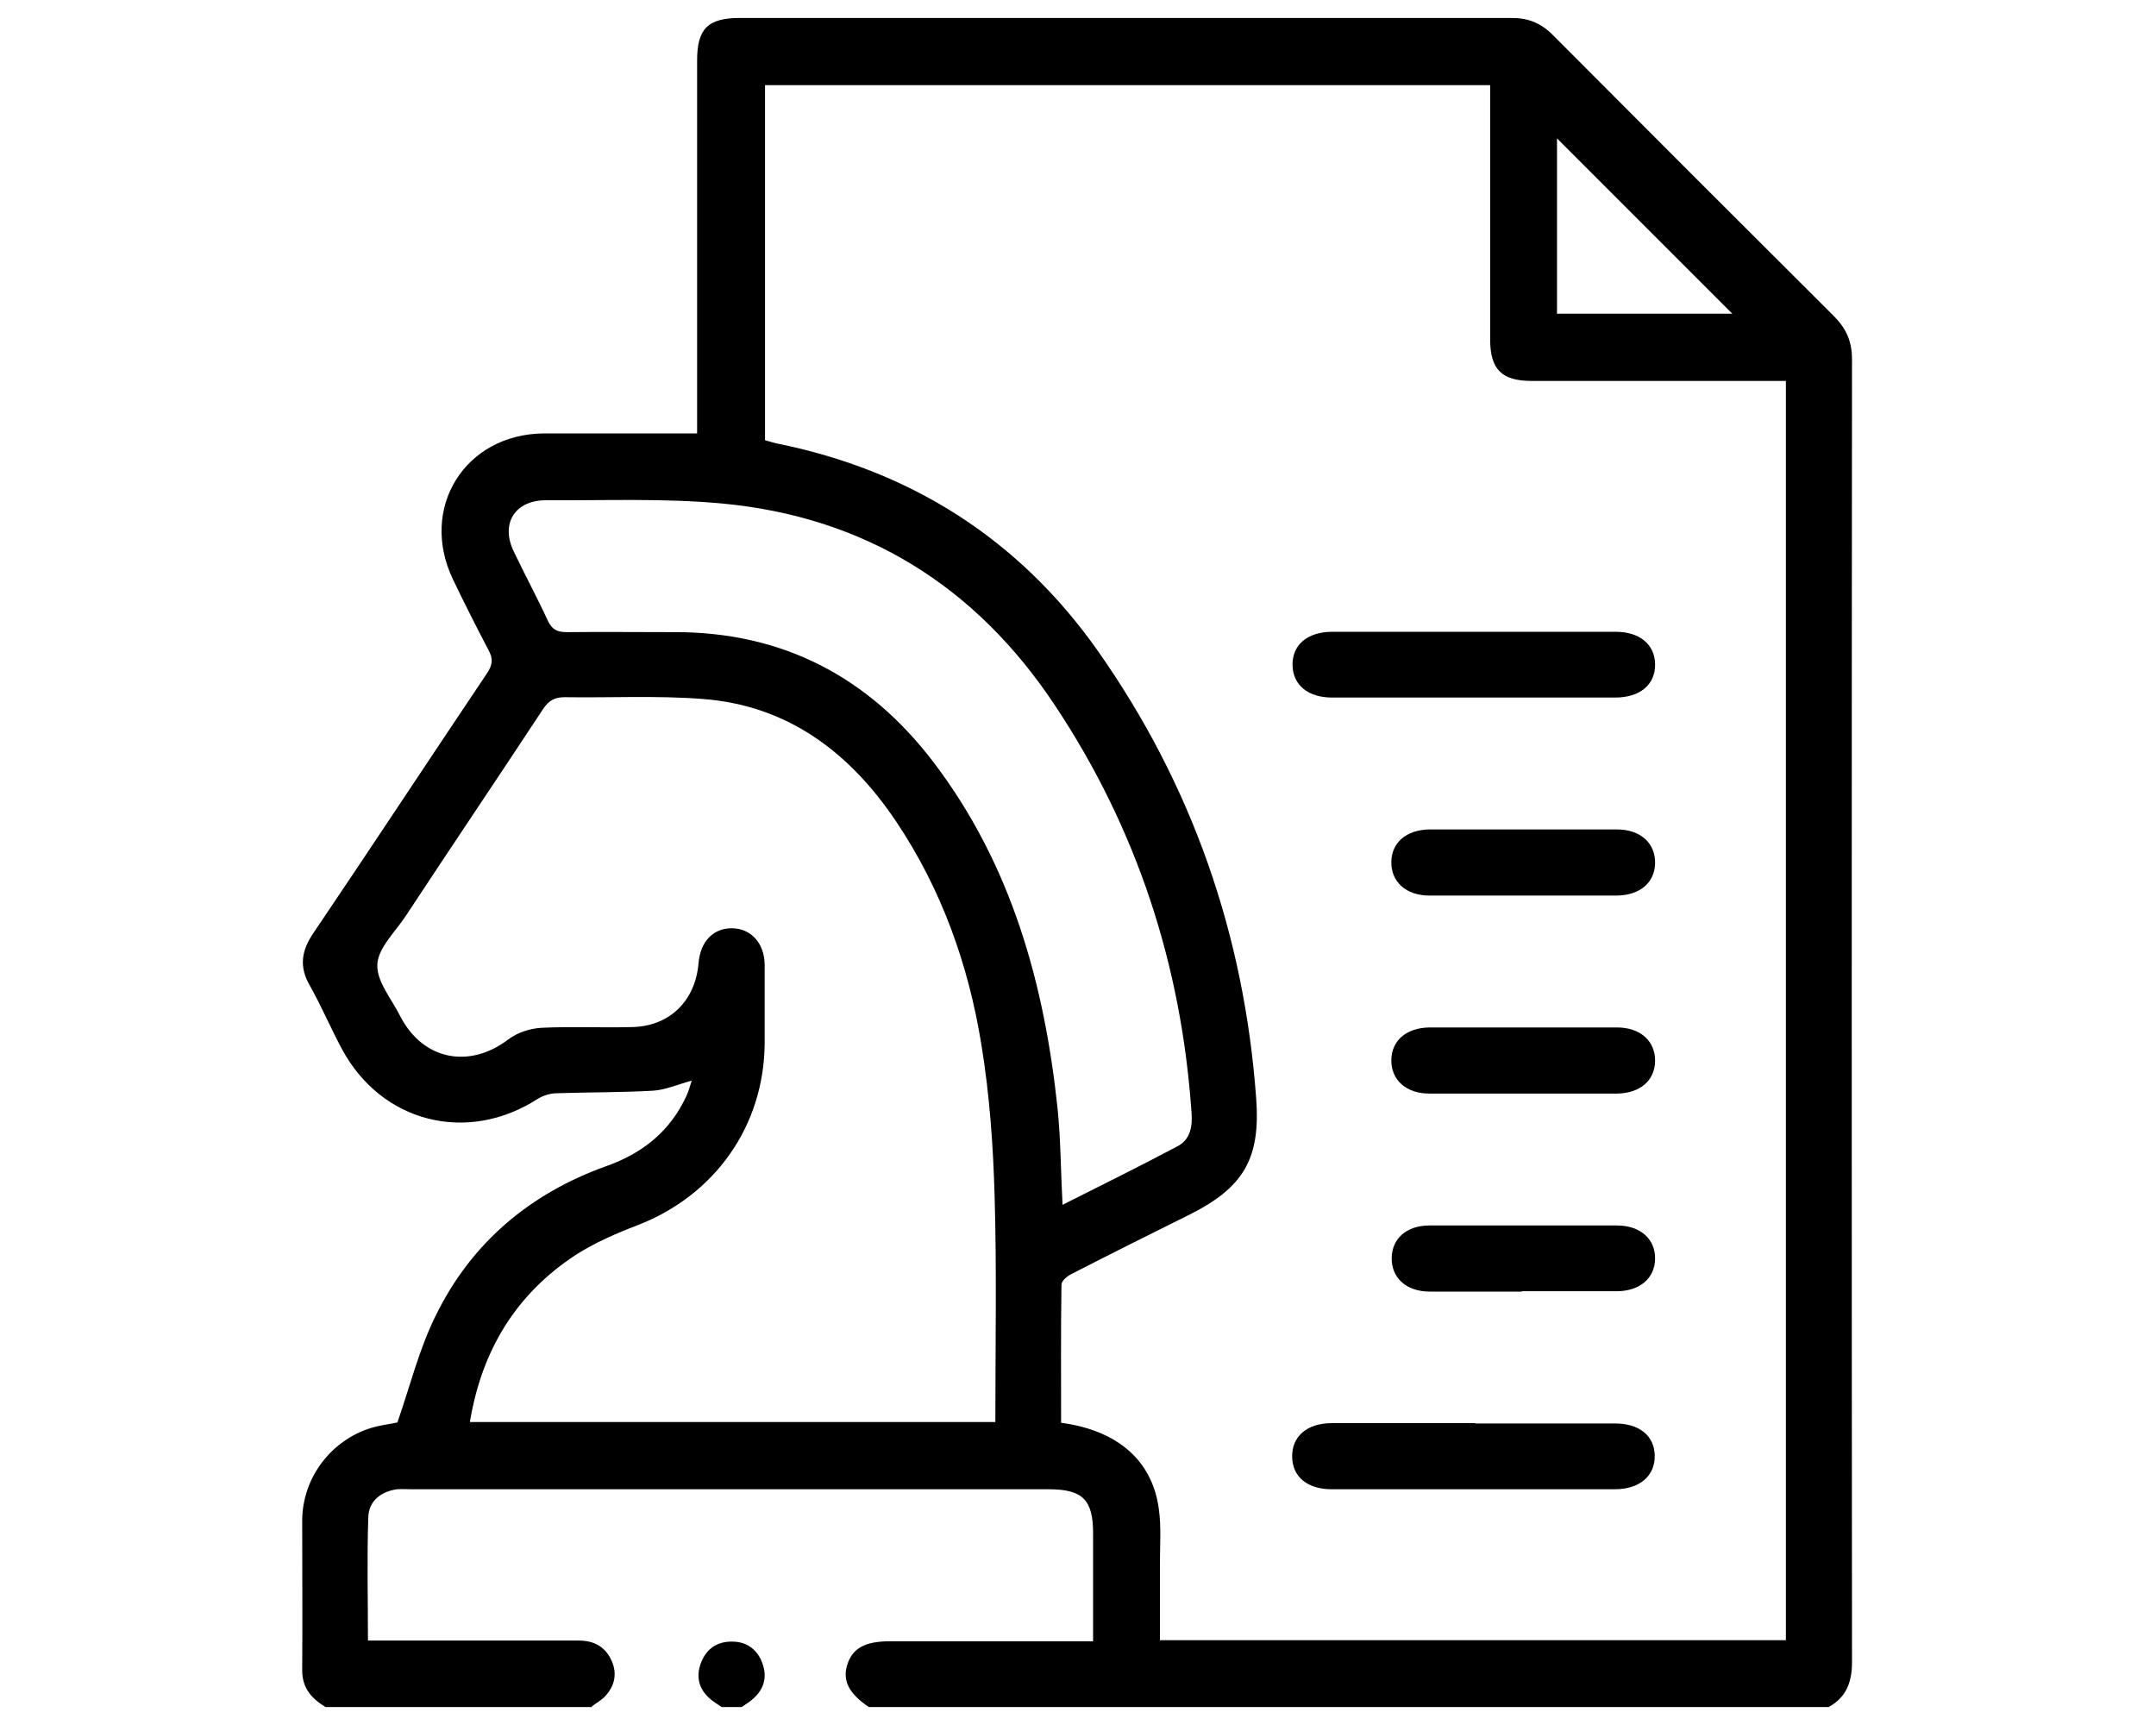 <svg xmlns="http://www.w3.org/2000/svg" id="Layer_1" viewBox="0 0 60 48"><path d="M16.5,47.5h-7.44c-.38-.23-.65-.52-.65-1.02.01-1.39,0-2.78,0-4.18.01-1.19.81-2.23,1.93-2.57.27-.08.56-.11.72-.15.36-1.04.61-2.06,1.07-2.98.99-2.02,2.62-3.39,4.74-4.15,1.02-.36,1.79-.98,2.24-1.97.06-.13.09-.26.14-.41-.4.11-.74.26-1.08.28-.88.05-1.77.04-2.66.07-.19,0-.39.06-.55.16-1.96,1.26-4.35.66-5.45-1.4-.31-.58-.57-1.19-.89-1.76-.3-.52-.23-.96.09-1.44,1.63-2.41,3.22-4.83,4.84-7.24.16-.24.18-.41.04-.66-.34-.65-.67-1.3-.99-1.97-.94-1.98.34-4.03,2.53-4.05,1.19,0,2.39,0,3.58,0,.22,0,.44,0,.69,0v-.56c0-3.27,0-6.55,0-9.82,0-.88.3-1.18,1.19-1.18,7.16,0,14.32,0,21.48,0,.46,0,.81.14,1.14.47,2.6,2.61,5.21,5.22,7.82,7.82.35.35.51.71.51,1.21-.01,12.08-.01,24.17,0,36.25,0,.56-.16.98-.65,1.25h-26.71c-.55-.37-.73-.72-.61-1.15.14-.48.49-.68,1.2-.68,1.71,0,3.43,0,5.14,0,.16,0,.32,0,.51,0,0-1.04,0-2.02,0-3,0-.94-.29-1.23-1.24-1.23-5.91,0-11.81,0-17.72,0-.14,0-.28-.01-.41,0-.44.06-.78.32-.8.76-.04,1.14-.01,2.28-.01,3.45.21,0,.38,0,.54,0,1.77,0,3.55,0,5.32,0,.42,0,.74.16.92.56.16.36.09.69-.17.98-.11.12-.26.2-.39.3ZM21.29,12.25c.12.03.23.07.33.09,3.72.75,6.72,2.65,8.91,5.74,2.64,3.74,4.1,7.93,4.43,12.5.12,1.67-.36,2.47-1.86,3.22-1.09.54-2.19,1.09-3.28,1.65-.12.06-.28.19-.28.3-.02,1.28-.01,2.56-.01,3.84,1.57.21,2.54,1.05,2.72,2.4.07.5.03,1.01.03,1.51,0,.71,0,1.43,0,2.14h17.42V10.6h-.51c-2.19,0-4.38,0-6.56,0-.84,0-1.16-.32-1.16-1.16,0-2.19,0-4.37,0-6.56v-.51h-20.18v9.88ZM13.08,39.57h14.62c0-2.11.04-4.19-.02-6.27-.04-1.42-.14-2.84-.37-4.24-.36-2.22-1.11-4.32-2.37-6.2-1.29-1.92-3.01-3.23-5.38-3.41-1.28-.1-2.57-.03-3.85-.05-.28,0-.44.1-.59.32-1.27,1.93-2.56,3.84-3.83,5.77-.29.44-.77.89-.79,1.35-.02.47.4.96.64,1.44.63,1.22,1.92,1.47,3.01.64.25-.19.6-.3.91-.32.82-.04,1.65,0,2.48-.02,1.07,0,1.81-.71,1.9-1.78.05-.61.42-.98.94-.97.52.01.89.41.9,1.01,0,.73,0,1.47,0,2.2-.02,2.3-1.39,4.22-3.53,5.05-.6.23-1.2.49-1.73.83-1.66,1.09-2.61,2.65-2.94,4.63ZM29.58,33.52c1.09-.55,2.15-1.07,3.2-1.63.34-.18.41-.54.38-.92-.28-4.11-1.52-7.91-3.8-11.34-2.2-3.32-5.29-5.25-9.27-5.62-1.62-.15-3.27-.08-4.9-.09-.86,0-1.27.65-.89,1.43.31.65.65,1.28.95,1.93.12.25.27.31.53.31.98-.01,1.96,0,2.94,0,3.03-.02,5.44,1.23,7.26,3.62,2.16,2.84,3.08,6.14,3.45,9.62.09.87.09,1.76.14,2.7ZM43.33,8.73h4.88c-1.61-1.61-3.26-3.26-4.88-4.88v4.88Z"></path><path d="M20.08,47.5c-.07-.05-.15-.1-.22-.15-.36-.26-.51-.6-.37-1.03.14-.42.45-.65.89-.64.42,0,.72.24.85.64.14.43-.02.77-.37,1.03-.07.05-.15.1-.22.15h-.55Z"></path><path d="M41.02,17.58c1.31,0,2.63,0,3.94,0,.67,0,1.09.35,1.1.9.01.57-.42.93-1.11.93-2.63,0-5.25,0-7.88,0-.67,0-1.09-.35-1.1-.9-.01-.57.42-.93,1.11-.93,1.31,0,2.63,0,3.94,0Z"></path><path d="M41.06,39.61c1.3,0,2.6,0,3.89,0,.67,0,1.09.34,1.1.89.01.57-.42.94-1.11.94-2.63,0-5.25,0-7.88,0-.67,0-1.09-.34-1.1-.9-.01-.57.41-.94,1.11-.94,1.33,0,2.66,0,3.99,0Z"></path><path d="M42.39,24.92c-.87,0-1.74,0-2.61,0-.65,0-1.07-.38-1.06-.94.01-.54.42-.89,1.06-.9,1.74,0,3.48,0,5.22,0,.65,0,1.07.38,1.06.94-.01.54-.42.89-1.06.9-.87,0-1.74,0-2.61,0Z"></path><path d="M42.39,28.59c.87,0,1.74,0,2.61,0,.65,0,1.07.38,1.06.94-.01.54-.42.89-1.06.9-1.74,0-3.48,0-5.22,0-.65,0-1.07-.38-1.06-.94.01-.54.42-.89,1.06-.9.87,0,1.74,0,2.61,0Z"></path><path d="M42.35,35.94c-.85,0-1.71,0-2.56,0-.65,0-1.07-.38-1.06-.94.01-.54.42-.9,1.05-.9,1.74,0,3.48,0,5.22,0,.65,0,1.07.38,1.06.93-.01.54-.42.89-1.05.9-.89,0-1.77,0-2.66,0Z"></path></svg>